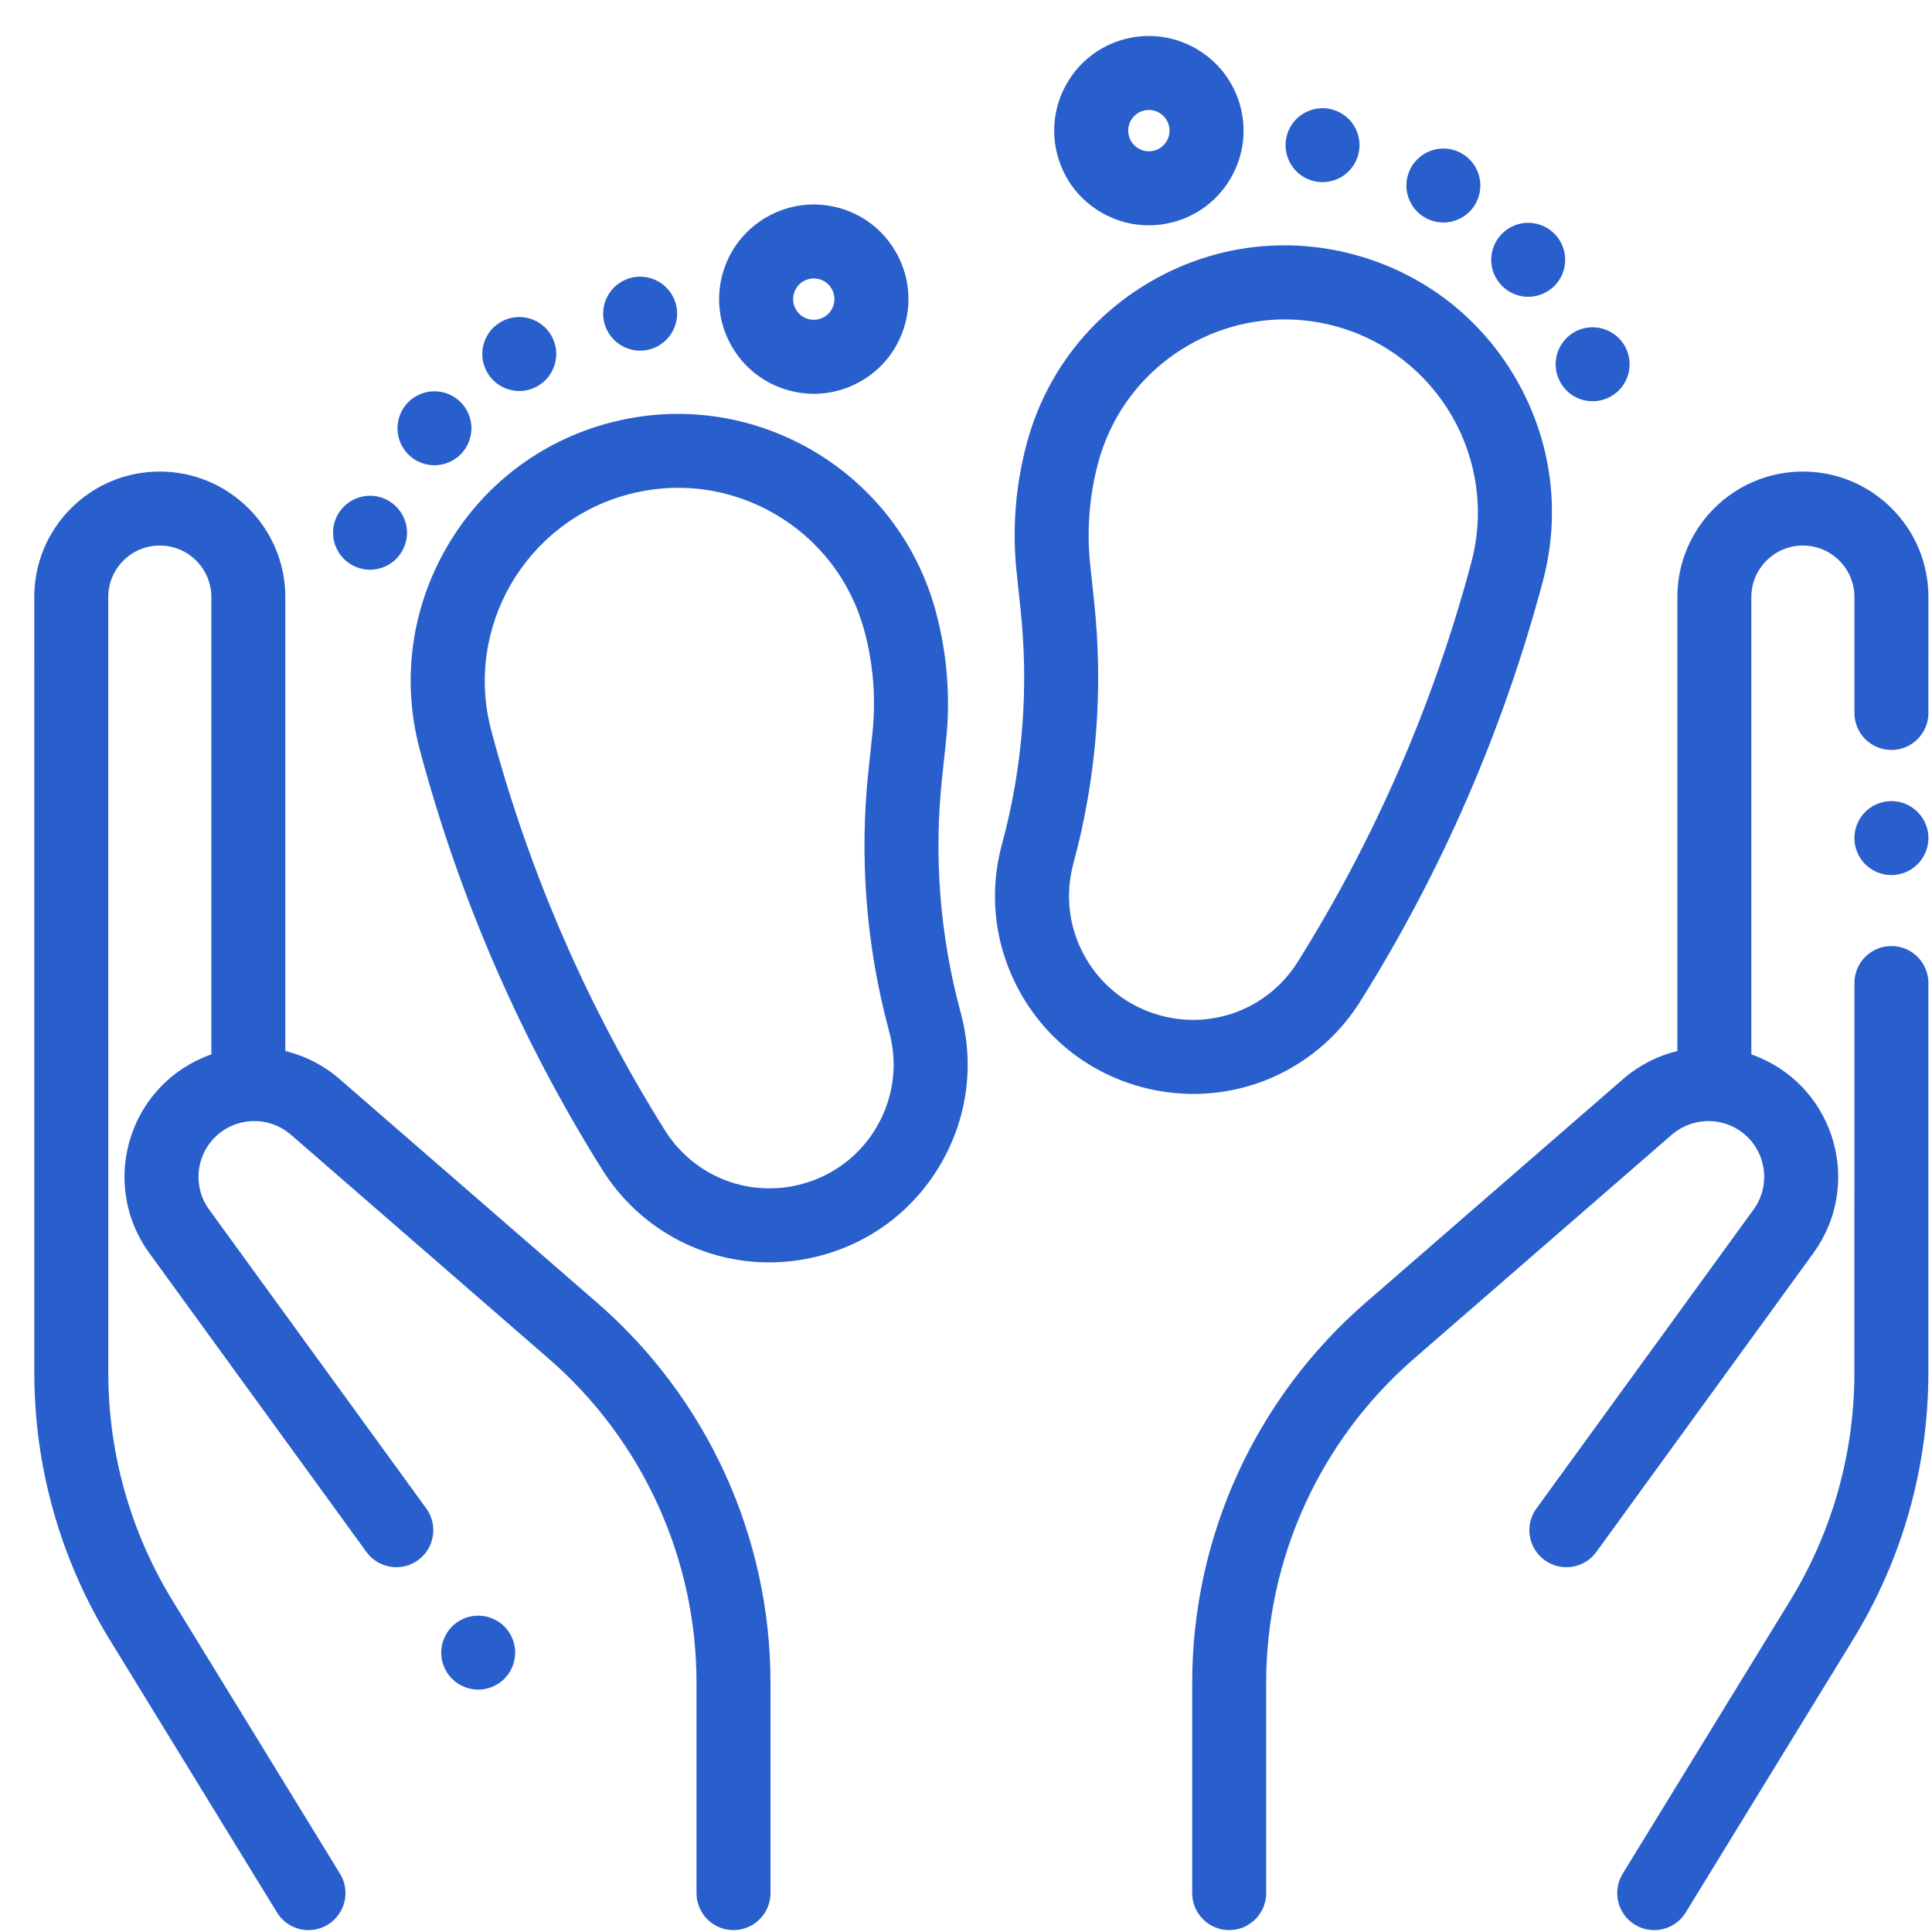 <svg xmlns="http://www.w3.org/2000/svg" width="51" height="51" viewBox="0 0 51 51" fill="none"><path d="M49.935 13.418C49.309 12.793 48.477 12.448 47.591 12.448C45.764 12.448 44.278 13.934 44.278 15.761V27.744C43.759 27.871 43.268 28.118 42.852 28.479L36.045 34.391C34.609 35.638 33.457 37.179 32.668 38.909C31.879 40.64 31.471 42.52 31.471 44.422V49.973C31.471 50.512 31.908 50.95 32.447 50.95C32.987 50.95 33.424 50.512 33.424 49.973V44.422C33.424 42.8 33.772 41.196 34.445 39.72C35.118 38.243 36.101 36.929 37.326 35.865L44.132 29.953C44.557 29.585 45.165 29.49 45.681 29.713C45.884 29.8 46.065 29.932 46.21 30.099C46.354 30.265 46.46 30.463 46.517 30.676C46.576 30.888 46.586 31.112 46.547 31.329C46.507 31.546 46.419 31.752 46.289 31.93L40.558 39.82C40.241 40.256 40.338 40.867 40.775 41.184C41.211 41.501 41.822 41.404 42.139 40.968L47.869 33.078C48.484 32.232 48.678 31.168 48.401 30.159C48.125 29.151 47.415 28.334 46.455 27.92C46.382 27.888 46.307 27.859 46.231 27.833V15.761C46.231 15.011 46.841 14.401 47.592 14.401C47.956 14.401 48.297 14.543 48.554 14.8C48.811 15.056 48.952 15.398 48.952 15.761L48.952 18.821C48.952 19.36 49.389 19.797 49.929 19.797C50.468 19.797 50.905 19.36 50.905 18.821L50.906 15.761C50.905 14.876 50.561 14.044 49.935 13.418Z" fill="#295FCC"></path><path d="M49.928 24.973C49.389 24.973 48.952 25.41 48.952 25.95L48.951 36.241C48.951 38.364 48.364 40.446 47.254 42.255L42.834 49.463C42.553 49.922 42.697 50.524 43.156 50.806C43.31 50.9 43.486 50.95 43.666 50.95C43.833 50.95 43.998 50.907 44.144 50.826C44.29 50.744 44.412 50.626 44.499 50.484L48.919 43.276C50.217 41.16 50.904 38.725 50.904 36.242L50.905 25.95C50.905 25.41 50.468 24.973 49.928 24.973ZM50.618 21.433C50.438 21.25 50.186 21.147 49.929 21.147C49.671 21.147 49.419 21.25 49.237 21.433C49.055 21.616 48.952 21.865 48.951 22.123C48.951 22.38 49.056 22.632 49.237 22.814C49.419 22.996 49.671 23.1 49.929 23.1C50.186 23.1 50.437 22.996 50.618 22.814C50.801 22.632 50.906 22.38 50.906 22.123C50.906 21.866 50.801 21.615 50.618 21.433ZM15.765 34.391L8.958 28.479C8.543 28.118 8.051 27.871 7.532 27.744V15.761C7.532 13.934 6.046 12.448 4.218 12.448C3.333 12.448 2.501 12.793 1.875 13.418C1.249 14.044 0.905 14.876 0.905 15.761L0.906 36.241C0.906 38.724 1.593 41.159 2.891 43.276L7.311 50.483C7.398 50.626 7.52 50.744 7.666 50.825C7.812 50.907 7.977 50.95 8.144 50.95C8.324 50.95 8.5 50.9 8.654 50.806C9.113 50.523 9.258 49.922 8.976 49.462L4.556 42.255C3.446 40.445 2.859 38.364 2.859 36.241L2.858 15.761C2.857 15.582 2.892 15.405 2.961 15.24C3.029 15.075 3.13 14.925 3.256 14.799C3.382 14.673 3.532 14.572 3.698 14.504C3.863 14.435 4.04 14.4 4.219 14.401C4.969 14.401 5.579 15.011 5.579 15.761V27.833C5.503 27.859 5.429 27.888 5.355 27.92C4.395 28.334 3.685 29.151 3.409 30.159C3.132 31.168 3.326 32.232 3.941 33.078L9.672 40.967C9.989 41.404 10.599 41.501 11.036 41.184C11.472 40.867 11.569 40.256 11.252 39.819L5.521 31.93C5.391 31.752 5.303 31.546 5.263 31.329C5.224 31.112 5.234 30.888 5.293 30.675C5.351 30.462 5.456 30.265 5.601 30.099C5.746 29.932 5.926 29.8 6.129 29.713C6.645 29.49 7.253 29.584 7.678 29.953L14.484 35.865C15.709 36.929 16.692 38.243 17.365 39.72C18.038 41.196 18.387 42.8 18.386 44.422V49.973C18.386 50.512 18.823 50.95 19.363 50.95C19.902 50.95 20.339 50.512 20.339 49.973V44.422C20.34 42.52 19.931 40.64 19.142 38.909C18.353 37.179 17.201 35.638 15.765 34.391ZM40.02 10.004C39.079 8.373 37.558 7.207 35.739 6.719C33.92 6.232 32.02 6.482 30.389 7.424C28.758 8.365 27.592 9.886 27.104 11.705C26.805 12.819 26.715 13.979 26.838 15.125L26.939 16.076C27.162 18.146 26.999 20.24 26.459 22.251L26.445 22.3C26.084 23.647 26.27 25.055 26.967 26.263C27.664 27.471 28.791 28.335 30.138 28.696C30.584 28.816 31.044 28.877 31.506 28.877C33.271 28.877 34.941 27.98 35.916 26.422C38.054 23.007 39.67 19.293 40.712 15.401L40.725 15.354C41.212 13.535 40.962 11.635 40.02 10.004ZM38.838 14.849L38.826 14.896C37.834 18.6 36.295 22.135 34.26 25.386C33.493 26.611 32.04 27.183 30.643 26.809C29.8 26.583 29.095 26.042 28.658 25.286C28.222 24.53 28.106 23.649 28.332 22.805L28.345 22.756C28.948 20.513 29.13 18.178 28.881 15.868L28.78 14.918C28.682 14.01 28.754 13.092 28.991 12.21C29.6 9.935 31.665 8.432 33.916 8.432C34.351 8.432 34.794 8.488 35.234 8.606C37.949 9.333 39.566 12.134 38.838 14.849ZM35.602 3.141C35.418 2.959 35.17 2.856 34.911 2.856C34.655 2.856 34.403 2.96 34.221 3.141C34.038 3.325 33.936 3.573 33.935 3.832C33.935 4.089 34.039 4.34 34.221 4.522C34.403 4.705 34.655 4.808 34.911 4.808C35.169 4.808 35.42 4.705 35.602 4.522C35.785 4.34 35.888 4.089 35.888 3.832C35.888 3.575 35.785 3.323 35.602 3.141ZM38.792 4.207C38.609 4.024 38.361 3.921 38.102 3.92C37.845 3.92 37.593 4.025 37.411 4.207C37.229 4.39 37.126 4.638 37.125 4.897C37.125 5.155 37.23 5.406 37.411 5.588C37.593 5.77 37.845 5.874 38.102 5.874C38.359 5.874 38.611 5.77 38.792 5.588C38.974 5.406 39.078 5.155 39.078 4.897C39.078 4.64 38.974 4.388 38.792 4.207ZM41.032 6.168C40.848 5.985 40.6 5.882 40.341 5.881C40.083 5.881 39.832 5.985 39.651 6.168C39.468 6.351 39.365 6.599 39.364 6.858C39.364 7.115 39.469 7.367 39.651 7.548C39.832 7.73 40.083 7.835 40.341 7.835C40.598 7.835 40.85 7.73 41.032 7.548C41.213 7.367 41.318 7.115 41.318 6.858C41.318 6.6 41.213 6.349 41.032 6.168ZM42.732 8.925C42.551 8.743 42.299 8.639 42.041 8.639C41.784 8.639 41.532 8.743 41.351 8.925C41.168 9.109 41.065 9.357 41.065 9.616C41.066 9.875 41.168 10.123 41.351 10.306C41.532 10.488 41.784 10.592 42.041 10.592C42.299 10.592 42.55 10.488 42.732 10.306C42.914 10.123 43.017 9.875 43.018 9.616C43.018 9.358 42.914 9.107 42.732 8.925ZM32.741 2.802C32.384 1.471 31.012 0.679 29.681 1.035C29.036 1.208 28.497 1.621 28.164 2.199C27.83 2.777 27.742 3.451 27.914 4.095C28.087 4.74 28.5 5.279 29.078 5.612C29.463 5.835 29.89 5.948 30.323 5.948C30.54 5.948 30.759 5.92 30.974 5.862C31.619 5.689 32.158 5.276 32.491 4.698C32.825 4.12 32.913 3.446 32.741 2.802ZM30.8 3.721C30.764 3.783 30.716 3.838 30.66 3.881C30.603 3.925 30.538 3.957 30.468 3.975C30.399 3.994 30.327 3.999 30.256 3.989C30.185 3.98 30.117 3.957 30.055 3.921C29.993 3.885 29.938 3.837 29.895 3.781C29.851 3.724 29.819 3.659 29.801 3.59C29.782 3.52 29.777 3.448 29.787 3.377C29.796 3.306 29.819 3.238 29.855 3.176C29.891 3.114 29.939 3.059 29.995 3.016C30.052 2.972 30.117 2.94 30.186 2.922C30.232 2.909 30.28 2.903 30.327 2.903C30.447 2.903 30.564 2.943 30.659 3.016C30.754 3.089 30.823 3.192 30.854 3.307C30.873 3.377 30.878 3.449 30.868 3.52C30.859 3.591 30.836 3.659 30.8 3.721Z" fill="#295FCC"></path><path d="M25.364 26.748L25.351 26.697C24.81 24.687 24.647 22.593 24.87 20.523L24.971 19.573C25.095 18.426 25.004 17.266 24.705 16.152C23.699 12.397 19.825 10.16 16.07 11.167C14.251 11.654 12.73 12.821 11.789 14.452C10.847 16.083 10.597 17.983 11.084 19.802L11.097 19.849C12.139 23.74 13.756 27.454 15.893 30.869C16.868 32.427 18.538 33.324 20.304 33.324C20.757 33.324 21.216 33.265 21.671 33.143C23.019 32.782 24.145 31.918 24.842 30.71C25.54 29.502 25.725 28.095 25.364 26.748ZM23.151 29.733C22.714 30.49 22.009 31.03 21.166 31.256C19.77 31.631 18.316 31.059 17.549 29.833C15.514 26.583 13.976 23.047 12.984 19.343L12.971 19.296C12.244 16.581 13.861 13.781 16.576 13.053C17.009 12.937 17.455 12.878 17.903 12.877C18.786 12.877 19.658 13.109 20.444 13.562C21.623 14.243 22.466 15.343 22.819 16.658C23.056 17.54 23.127 18.457 23.029 19.365L22.928 20.316C22.68 22.634 22.861 24.951 23.464 27.202L23.477 27.253C23.703 28.096 23.587 28.977 23.151 29.733ZM17.588 7.589C17.407 7.407 17.155 7.303 16.898 7.303C16.641 7.303 16.389 7.407 16.207 7.589C16.025 7.773 15.922 8.021 15.921 8.28C15.921 8.537 16.026 8.788 16.207 8.97C16.389 9.152 16.641 9.257 16.898 9.257C17.155 9.257 17.407 9.152 17.588 8.97C17.77 8.788 17.875 8.537 17.875 8.28C17.875 8.022 17.77 7.771 17.588 7.589ZM14.398 8.654C14.214 8.471 13.966 8.369 13.707 8.368C13.451 8.368 13.199 8.472 13.017 8.654C12.835 8.837 12.732 9.085 12.731 9.344C12.732 9.603 12.835 9.852 13.017 10.036C13.199 10.217 13.451 10.322 13.707 10.322C13.964 10.322 14.216 10.217 14.398 10.036C14.58 9.852 14.683 9.603 14.684 9.344C14.684 9.087 14.579 8.836 14.398 8.654ZM12.159 10.615C11.977 10.433 11.725 10.329 11.468 10.329C11.211 10.329 10.959 10.433 10.778 10.615C10.596 10.797 10.492 11.049 10.492 11.305C10.492 11.562 10.596 11.814 10.778 11.996C10.959 12.177 11.211 12.282 11.468 12.282C11.725 12.282 11.977 12.177 12.159 11.996C12.34 11.814 12.445 11.562 12.445 11.305C12.445 11.049 12.34 10.797 12.159 10.615ZM10.458 13.373C10.277 13.19 10.025 13.086 9.768 13.086C9.511 13.086 9.259 13.19 9.078 13.373C8.895 13.554 8.791 13.806 8.791 14.063C8.791 14.32 8.895 14.572 9.078 14.754C9.259 14.935 9.511 15.04 9.768 15.04C10.025 15.04 10.277 14.935 10.458 14.754C10.64 14.572 10.745 14.32 10.745 14.063C10.745 13.806 10.64 13.554 10.458 13.373ZM23.645 6.647C23.312 6.069 22.773 5.655 22.128 5.483C20.798 5.126 19.425 5.919 19.069 7.249C18.896 7.894 18.985 8.567 19.318 9.145C19.652 9.723 20.191 10.136 20.835 10.309C21.05 10.367 21.269 10.396 21.486 10.396C21.919 10.396 22.346 10.282 22.731 10.06C23.309 9.726 23.722 9.187 23.895 8.543C24.068 7.898 23.979 7.225 23.645 6.647ZM22.009 8.037C21.99 8.106 21.958 8.171 21.915 8.228C21.871 8.285 21.817 8.333 21.755 8.368C21.692 8.404 21.624 8.427 21.553 8.437C21.482 8.446 21.41 8.441 21.341 8.423C21.2 8.385 21.082 8.295 21.01 8.169C20.937 8.042 20.918 7.896 20.955 7.755C20.986 7.639 21.055 7.537 21.15 7.463C21.245 7.39 21.362 7.351 21.482 7.351C21.529 7.351 21.576 7.357 21.623 7.369C21.692 7.388 21.757 7.419 21.814 7.463C21.871 7.507 21.918 7.561 21.954 7.623C21.99 7.685 22.013 7.754 22.023 7.825C22.032 7.896 22.027 7.968 22.009 8.037ZM13.314 42.935C13.132 42.753 12.88 42.649 12.623 42.649C12.367 42.649 12.115 42.753 11.933 42.935C11.751 43.119 11.648 43.367 11.647 43.625C11.647 43.882 11.751 44.134 11.933 44.316C12.115 44.497 12.367 44.602 12.623 44.602C12.88 44.602 13.132 44.498 13.314 44.316C13.496 44.132 13.599 43.884 13.6 43.625C13.599 43.367 13.496 43.119 13.314 42.935Z" fill="#295FCC"></path></svg>